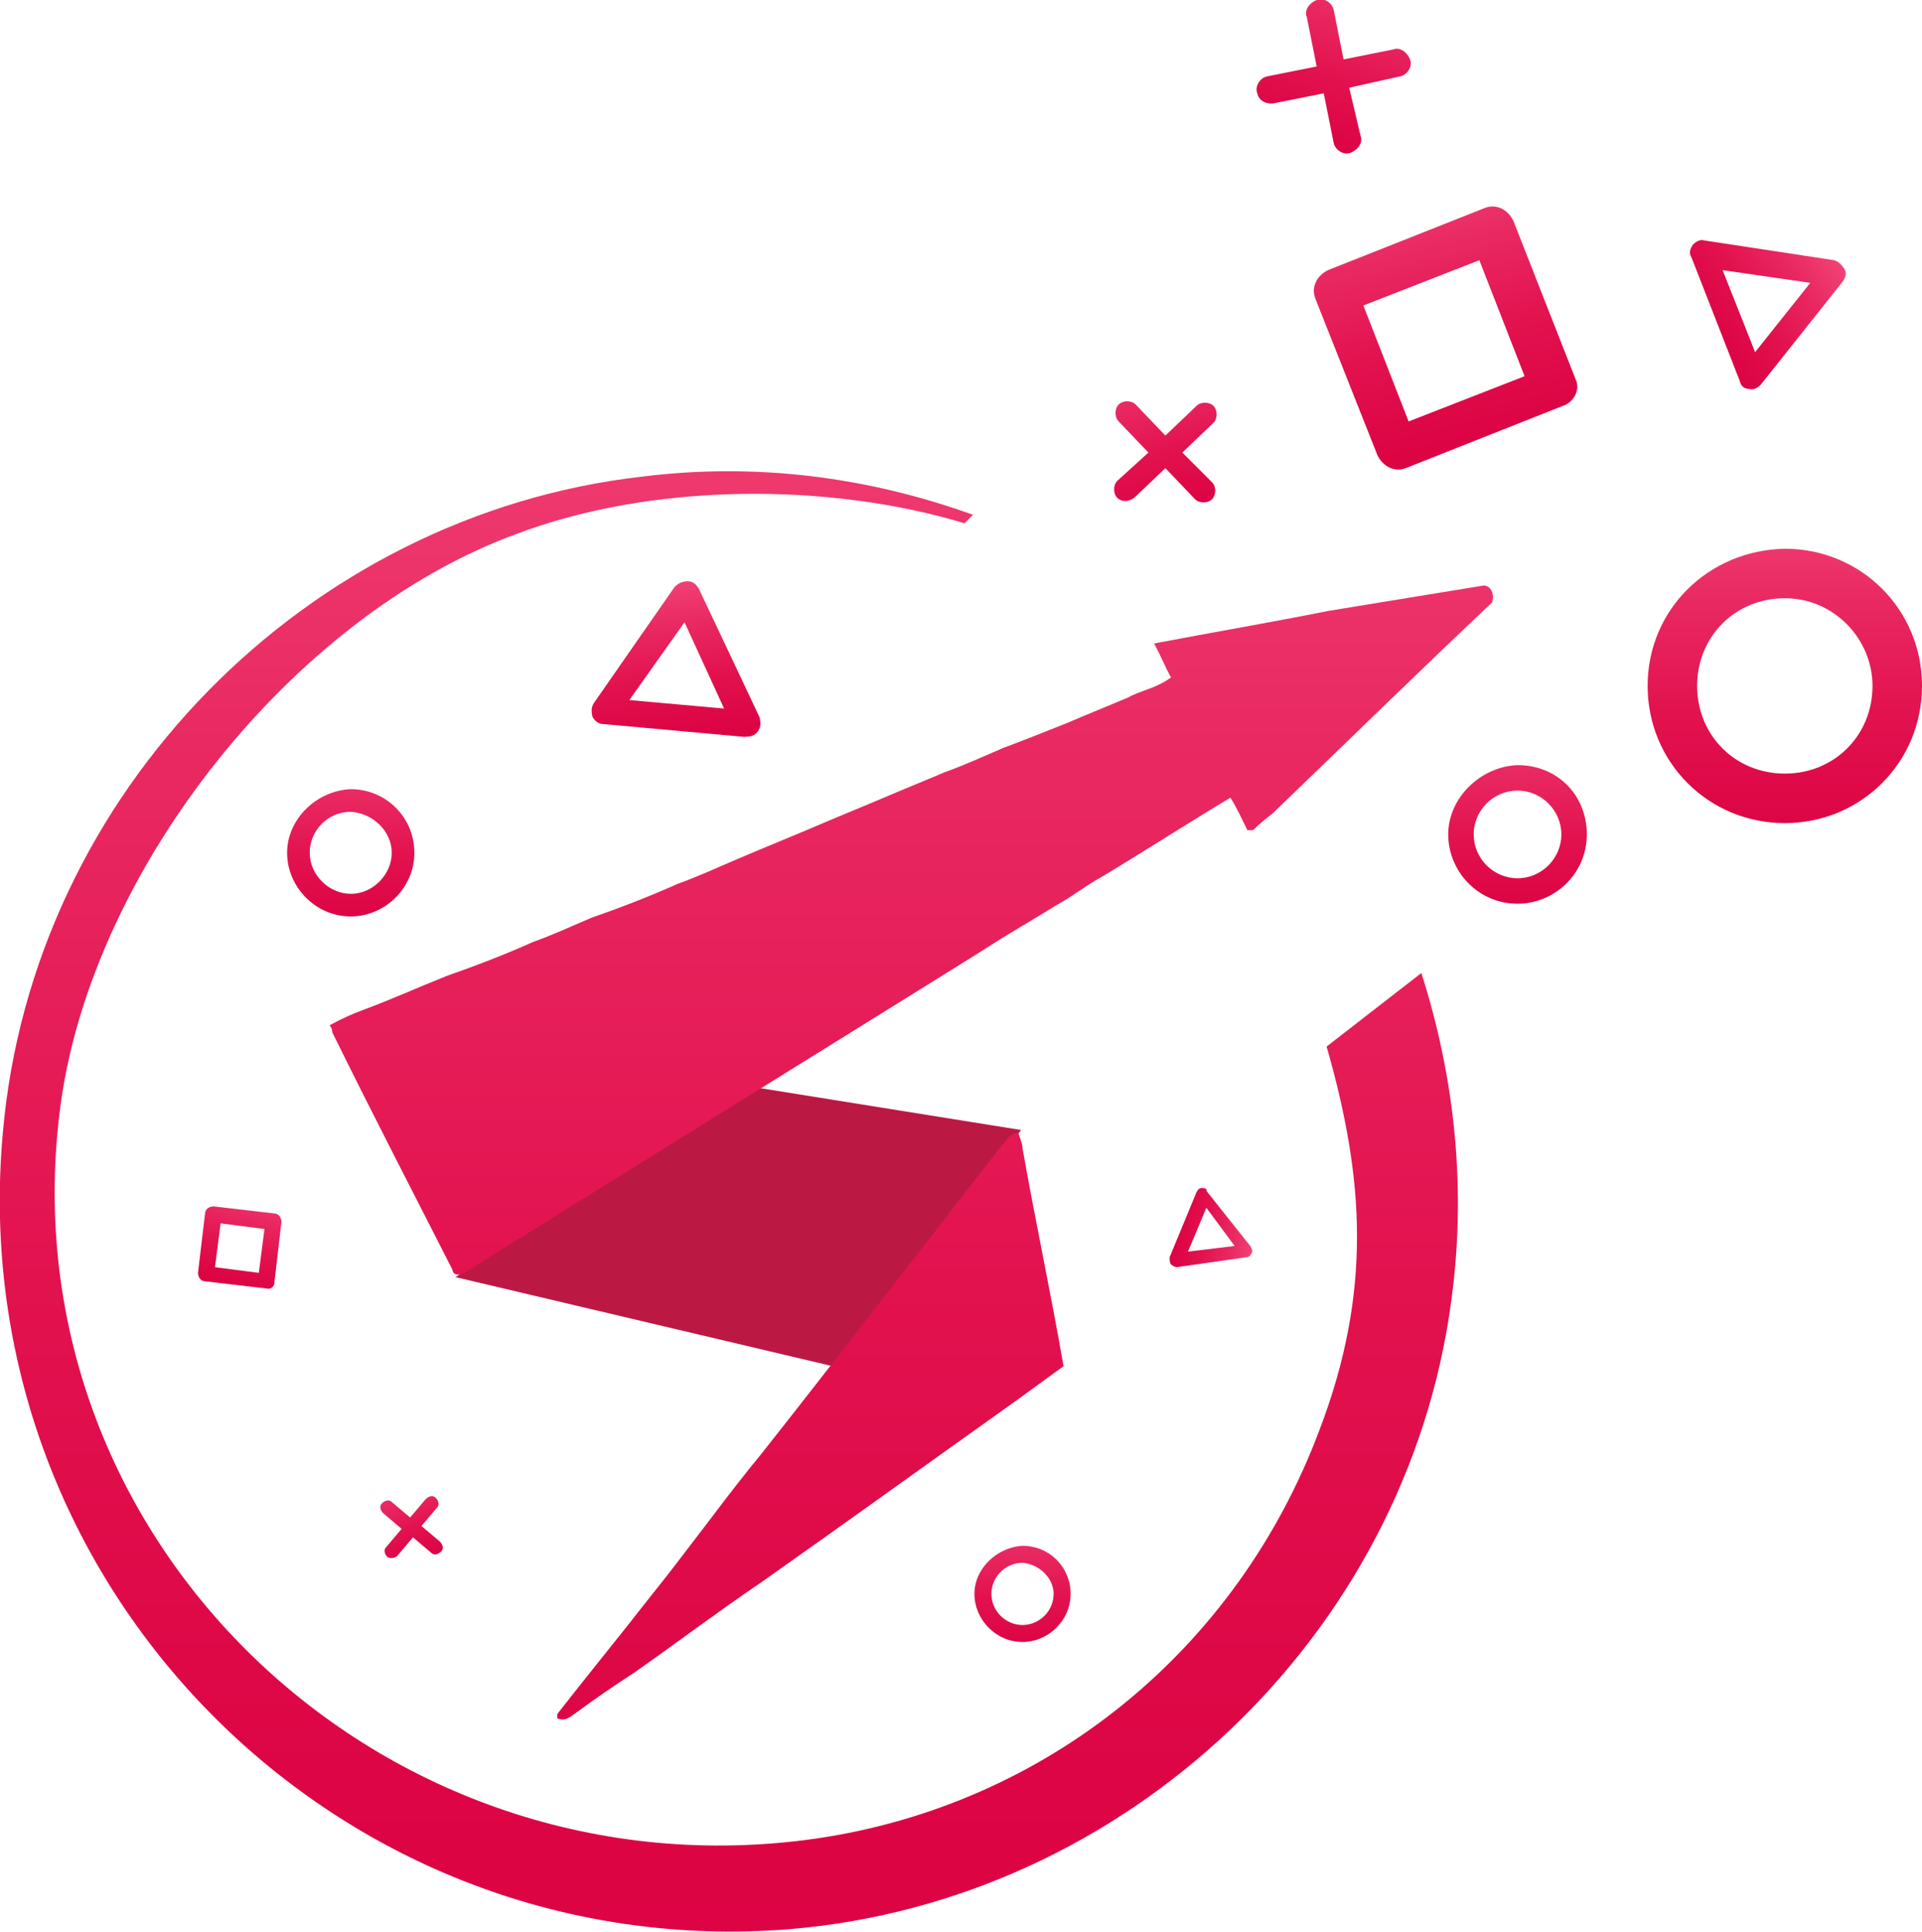 <?xml version="1.0" encoding="utf-8"?>
<!-- Generator: Adobe Illustrator 21.0.0, SVG Export Plug-In . SVG Version: 6.00 Build 0)  -->
<svg version="1.1" id="Ebene_1" xmlns="http://www.w3.org/2000/svg" xmlns:xlink="http://www.w3.org/1999/xlink" x="0px" y="0px"
	 viewBox="0 0 135.9 136.6" style="enable-background:new 0 0 135.9 136.6;" xml:space="preserve">
<style type="text/css">
	.st0{fill:url(#SVGID_1_);}
	.st1{fill:url(#SVGID_2_);}
	.st2{fill:url(#SVGID_3_);}
	.st3{fill:url(#SVGID_4_);}
	.st4{fill:url(#SVGID_5_);}
	.st5{fill:url(#SVGID_6_);}
	.st6{fill:url(#SVGID_7_);}
	.st7{fill:url(#SVGID_8_);}
	.st8{fill:url(#SVGID_9_);}
	.st9{fill:url(#SVGID_10_);}
	.st10{fill:url(#SVGID_11_);}
	.st11{fill:url(#SVGID_12_);}
	.st12{fill:#BB1943;}
	.st13{fill:url(#SVGID_13_);}
	.st14{fill:url(#SVGID_14_);}
	.st15{fill:url(#SVGID_15_);}
</style>
<linearGradient id="SVGID_1_" gradientUnits="userSpaceOnUse" x1="116.842" y1="530.412" x2="117.078" y2="546.683" gradientTransform="matrix(0.56 0.828 0.828 -0.56 -385.888 224.883)">
	<stop  offset="0" style="stop-color:#DC0041"/>
	<stop  offset="0.183" style="stop-color:#DD0545"/>
	<stop  offset="0.388" style="stop-color:#E2124F"/>
	<stop  offset="0.602" style="stop-color:#E92861"/>
	<stop  offset="0.822" style="stop-color:#F2477A"/>
	<stop  offset="1" style="stop-color:#FC6693"/>
</linearGradient>
<path class="st0" d="M123.7,27.5c0.3,0.1,0.6-0.1,0.8-0.3l5.8-7.3c0.2-0.3,0.3-0.6,0.1-0.9s-0.4-0.5-0.7-0.6l-9.2-1.4
	c-0.3-0.1-0.6,0.1-0.8,0.3c-0.2,0.3-0.3,0.6-0.1,0.9l3.4,8.7C123.1,27.3,123.3,27.5,123.7,27.5z M128,20l-3.9,4.9l-2.3-5.8L128,20z"
	/>
<linearGradient id="SVGID_2_" gradientUnits="userSpaceOnUse" x1="25.351" y1="12.699" x2="25.604" y2="30.105" gradientTransform="matrix(0.991 -0.137 -0.137 -0.991 24.922 70.791)">
	<stop  offset="0" style="stop-color:#DC0041"/>
	<stop  offset="0.183" style="stop-color:#DD0545"/>
	<stop  offset="0.388" style="stop-color:#E2124F"/>
	<stop  offset="0.602" style="stop-color:#E92861"/>
	<stop  offset="0.822" style="stop-color:#F2477A"/>
	<stop  offset="1" style="stop-color:#FC6693"/>
</linearGradient>
<path class="st1" d="M53.6,51.7c0.2-0.3,0.2-0.6,0.1-1l-4.3-9.1c-0.2-0.3-0.4-0.5-0.8-0.5c-0.4,0-0.7,0.2-0.9,0.4L42,49.7
	c-0.2,0.3-0.2,0.6-0.1,1c0.2,0.3,0.4,0.5,0.8,0.5l9.9,0.9C53.1,52.1,53.4,52,53.6,51.7z M48.4,44l2.8,6.1l-6.7-0.6L48.4,44z"/>
<linearGradient id="SVGID_3_" gradientUnits="userSpaceOnUse" x1="-70.228" y1="685.039" x2="-70.103" y2="693.717" gradientTransform="matrix(-0.165 0.986 0.986 0.165 -605.087 42.744)">
	<stop  offset="0" style="stop-color:#DC0041"/>
	<stop  offset="0.183" style="stop-color:#DD0545"/>
	<stop  offset="0.388" style="stop-color:#E2124F"/>
	<stop  offset="0.602" style="stop-color:#E92861"/>
	<stop  offset="0.822" style="stop-color:#F2477A"/>
	<stop  offset="1" style="stop-color:#FC6693"/>
</linearGradient>
<path class="st2" d="M82.8,89.4c0.1,0.1,0.3,0.2,0.4,0.2l4.9-0.7c0.2,0,0.3-0.1,0.4-0.3c0.1-0.2,0-0.3-0.1-0.5l-3.1-3.9
	c0.1-0.1-0.1-0.2-0.3-0.2s-0.3,0.1-0.4,0.3l-1.9,4.6C82.7,89.1,82.7,89.3,82.8,89.4z M87.3,88.1L84,88.5l1.3-3.1L87.3,88.1z"/>
<linearGradient id="SVGID_4_" gradientUnits="userSpaceOnUse" x1="126.2" y1="72.362" x2="126.2" y2="109.299" gradientTransform="matrix(1 0 0 -1 0 137.28)">
	<stop  offset="0" style="stop-color:#DC0041"/>
	<stop  offset="0.183" style="stop-color:#DD0545"/>
	<stop  offset="0.388" style="stop-color:#E2124F"/>
	<stop  offset="0.602" style="stop-color:#E92861"/>
	<stop  offset="0.822" style="stop-color:#F2477A"/>
	<stop  offset="1" style="stop-color:#FC6693"/>
</linearGradient>
<path class="st3" d="M116.5,48.5c0,5.4,4.3,9.7,9.7,9.7s9.7-4.3,9.7-9.7s-4.3-9.7-9.7-9.7C120.8,38.9,116.5,43.1,116.5,48.5z
	 M132.4,48.5c0,3.5-2.7,6.2-6.2,6.2S120,52,120,48.5s2.7-6.2,6.2-6.2S132.4,45.2,132.4,48.5z"/>
<linearGradient id="SVGID_5_" gradientUnits="userSpaceOnUse" x1="107.3" y1="69.619" x2="107.3" y2="91.223" gradientTransform="matrix(1 0 0 -1 0 137.28)">
	<stop  offset="0" style="stop-color:#DC0041"/>
	<stop  offset="0.183" style="stop-color:#DD0545"/>
	<stop  offset="0.388" style="stop-color:#E2124F"/>
	<stop  offset="0.602" style="stop-color:#E92861"/>
	<stop  offset="0.822" style="stop-color:#F2477A"/>
	<stop  offset="1" style="stop-color:#FC6693"/>
</linearGradient>
<path class="st4" d="M102.4,59c0,2.6,2.1,4.9,4.9,4.9c2.6,0,4.9-2.1,4.9-4.9s-2.1-4.9-4.9-4.9C104.7,54.2,102.4,56.4,102.4,59z
	 M110.4,59c0,1.7-1.4,3.1-3.1,3.1s-3.1-1.4-3.1-3.1c0-1.7,1.4-3.1,3.1-3.1S110.4,57.3,110.4,59z"/>
<linearGradient id="SVGID_6_" gradientUnits="userSpaceOnUse" x1="72.3" y1="18.502" x2="72.3" y2="33.593" gradientTransform="matrix(1 0 0 -1 0 137.28)">
	<stop  offset="0" style="stop-color:#DC0041"/>
	<stop  offset="0.183" style="stop-color:#DD0545"/>
	<stop  offset="0.388" style="stop-color:#E2124F"/>
	<stop  offset="0.602" style="stop-color:#E92861"/>
	<stop  offset="0.822" style="stop-color:#F2477A"/>
	<stop  offset="1" style="stop-color:#FC6693"/>
</linearGradient>
<path class="st5" d="M68.9,112.7c0,1.8,1.5,3.4,3.4,3.4c1.8,0,3.4-1.5,3.4-3.4s-1.5-3.4-3.4-3.4C70.5,109.4,68.9,110.9,68.9,112.7z
	 M74.5,112.7c0,1.2-1,2.2-2.2,2.2s-2.2-1-2.2-2.2s1-2.2,2.2-2.2C73.5,110.6,74.5,111.6,74.5,112.7z"/>
<linearGradient id="SVGID_7_" gradientUnits="userSpaceOnUse" x1="24.8" y1="69.003" x2="24.8" y2="88.88" gradientTransform="matrix(1 0 0 -1 0 137.28)">
	<stop  offset="0" style="stop-color:#DC0041"/>
	<stop  offset="0.183" style="stop-color:#DD0545"/>
	<stop  offset="0.388" style="stop-color:#E2124F"/>
	<stop  offset="0.602" style="stop-color:#E92861"/>
	<stop  offset="0.822" style="stop-color:#F2477A"/>
	<stop  offset="1" style="stop-color:#FC6693"/>
</linearGradient>
<path class="st6" d="M20.3,60.3c0,2.4,2,4.5,4.5,4.5c2.4,0,4.5-2,4.5-4.5s-2-4.5-4.5-4.5C22.4,55.9,20.3,57.9,20.3,60.3z M27.7,60.3
	c0,1.5-1.3,2.9-2.9,2.9c-1.5,0-2.9-1.3-2.9-2.9s1.3-2.9,2.9-2.9C26.4,57.5,27.7,58.8,27.7,60.3z"/>
<linearGradient id="SVGID_8_" gradientUnits="userSpaceOnUse" x1="147.636" y1="243.073" x2="147.636" y2="263.489" gradientTransform="matrix(0.952 0.307 0.307 -0.952 -123.396 199.018)">
	<stop  offset="0" style="stop-color:#DC0041"/>
	<stop  offset="0.183" style="stop-color:#DD0545"/>
	<stop  offset="0.388" style="stop-color:#E2124F"/>
	<stop  offset="0.602" style="stop-color:#E92861"/>
	<stop  offset="0.822" style="stop-color:#F2477A"/>
	<stop  offset="1" style="stop-color:#FC6693"/>
</linearGradient>
<path class="st7" d="M90.1,7.3l3.5-0.7l0.7,3.5c0.1,0.5,0.7,0.9,1.2,0.7s0.9-0.7,0.7-1.2l-0.8-3.4L99,5.4c0.5-0.1,0.9-0.7,0.7-1.2
	S99,3.3,98.5,3.5L95,4.2l-0.7-3.5c-0.1-0.5-0.7-0.9-1.2-0.7s-0.9,0.7-0.7,1.2l0.7,3.5l-3.5,0.7c-0.5,0.1-0.9,0.7-0.7,1.2
	C89,7.1,89.5,7.4,90.1,7.3z"/>
<linearGradient id="SVGID_9_" gradientUnits="userSpaceOnUse" x1="-73.067" y1="-83.15" x2="-73.067" y2="-73.208" gradientTransform="matrix(0.937 -0.349 -0.349 -0.937 69.887 8.234)">
	<stop  offset="0" style="stop-color:#DC0041"/>
	<stop  offset="0.183" style="stop-color:#DD0545"/>
	<stop  offset="0.388" style="stop-color:#E2124F"/>
	<stop  offset="0.602" style="stop-color:#E92861"/>
	<stop  offset="0.822" style="stop-color:#F2477A"/>
	<stop  offset="1" style="stop-color:#FC6693"/>
</linearGradient>
<path class="st8" d="M28.1,110l1.1-1.3l1.3,1.1c0.2,0.2,0.5,0.1,0.7-0.1s0.1-0.5-0.1-0.7l-1.3-1.1l1.1-1.3c0.2-0.2,0.1-0.5-0.1-0.7
	s-0.5-0.1-0.7,0.1l-1.1,1.3l-1.3-1.1c-0.2-0.2-0.5-0.1-0.7,0.1s-0.1,0.5,0.1,0.7l1.3,1.1l-1.1,1.3c-0.2,0.2-0.1,0.5,0.1,0.7
	C27.6,110.2,27.9,110.2,28.1,110z"/>
<linearGradient id="SVGID_10_" gradientUnits="userSpaceOnUse" x1="11.972" y1="16.08" x2="11.972" y2="33.424" gradientTransform="matrix(0.967 -0.256 -0.256 -0.967 76.672 57.08)">
	<stop  offset="0" style="stop-color:#DC0041"/>
	<stop  offset="0.183" style="stop-color:#DD0545"/>
	<stop  offset="0.388" style="stop-color:#E2124F"/>
	<stop  offset="0.602" style="stop-color:#E92861"/>
	<stop  offset="0.822" style="stop-color:#F2477A"/>
	<stop  offset="1" style="stop-color:#FC6693"/>
</linearGradient>
<path class="st9" d="M80.2,35.2l2.2-2.1l2.1,2.2c0.3,0.3,0.9,0.3,1.2,0s0.3-0.9,0-1.2L83.6,32l2.2-2.1c0.3-0.3,0.3-0.9,0-1.2
	c-0.3-0.3-0.9-0.3-1.2,0l-2.2,2.1l-2.1-2.2c-0.3-0.3-0.9-0.3-1.2,0c-0.3,0.3-0.3,0.9,0,1.2l2.1,2.2L79,34c-0.3,0.3-0.3,0.9,0,1.2
	S79.8,35.5,80.2,35.2z"/>
<linearGradient id="SVGID_11_" gradientUnits="userSpaceOnUse" x1="39.063" y1="24.929" x2="39.063" y2="55.059" gradientTransform="matrix(0.972 -0.237 -0.237 -0.972 72.977 68.982)">
	<stop  offset="0" style="stop-color:#DC0041"/>
	<stop  offset="0.183" style="stop-color:#DD0545"/>
	<stop  offset="0.388" style="stop-color:#E2124F"/>
	<stop  offset="0.602" style="stop-color:#E92861"/>
	<stop  offset="0.822" style="stop-color:#F2477A"/>
	<stop  offset="1" style="stop-color:#FC6693"/>
</linearGradient>
<path class="st10" d="M111.4,26.8L107,15.6c-0.4-0.8-1.2-1.2-2-0.9l-11.1,4.4c-0.8,0.4-1.2,1.2-0.9,2l4.4,11.1
	c0.4,0.8,1.2,1.2,2,0.9l11.1-4.4C111.2,28.5,111.8,27.6,111.4,26.8z M99.6,29.8l-3.2-8.2l8.2-3.2l3.2,8.2L99.6,29.8z"/>
<linearGradient id="SVGID_12_" gradientUnits="userSpaceOnUse" x1="52.524" y1="165.885" x2="52.524" y2="176.708" gradientTransform="matrix(0.966 0.258 0.258 -0.966 -77.736 238.971)">
	<stop  offset="0" style="stop-color:#DC0041"/>
	<stop  offset="0.183" style="stop-color:#DD0545"/>
	<stop  offset="0.388" style="stop-color:#E2124F"/>
	<stop  offset="0.602" style="stop-color:#E92861"/>
	<stop  offset="0.822" style="stop-color:#F2477A"/>
	<stop  offset="1" style="stop-color:#FC6693"/>
</linearGradient>
<path class="st11" d="M19.4,90.7l0.5-4.3c0-0.3-0.2-0.6-0.5-0.6l-4.3-0.5c-0.3,0-0.6,0.2-0.6,0.5L14,90c0,0.3,0.2,0.6,0.5,0.6
	l4.3,0.5C19.1,91.2,19.4,91,19.4,90.7z M15.2,89.6l0.4-3.1l3.1,0.4L18.3,90L15.2,89.6z"/>
<polygon class="st12" points="72.2,79.9 59.3,96.7 32.2,90.3 53.5,76.9 "/>
<linearGradient id="SVGID_13_" gradientUnits="userSpaceOnUse" x1="64.431" y1="595.94" x2="64.431" y2="424.682" gradientTransform="matrix(1 0 0 1 0 -438.92)">
	<stop  offset="0" style="stop-color:#DC0041"/>
	<stop  offset="0.183" style="stop-color:#DD0545"/>
	<stop  offset="0.388" style="stop-color:#E2124F"/>
	<stop  offset="0.602" style="stop-color:#E92861"/>
	<stop  offset="0.822" style="stop-color:#F2477A"/>
	<stop  offset="1" style="stop-color:#FC6693"/>
</linearGradient>
<path class="st13" d="M104.9,41.4c-3.7,0.6-7.3,1.2-11,1.8c-4,0.8-8.1,1.5-12.3,2.3c0.5,0.9,0.8,1.7,1.2,2.4c-1.1,0.8-2.1,0.9-3,1.4
	c-1.4,0.6-2.9,1.2-4.3,1.8c-1.5,0.6-3,1.2-4.6,1.8c-1.4,0.6-2.7,1.2-4.1,1.7c-1.4,0.6-2.9,1.2-4.3,1.8c-1.4,0.6-2.9,1.2-4.3,1.8
	c-2.1,0.9-4.1,1.7-6.2,2.6c-1.4,0.6-2.7,1.2-4.1,1.7c-2,0.9-4.1,1.7-6.1,2.4c-1.4,0.6-2.7,1.2-4.1,1.7c-2,0.9-4.1,1.7-6.1,2.4
	c-2,0.8-4,1.7-5.9,2.4c-0.8,0.3-1.5,0.6-2.4,1.1c0.2,0.2,0.2,0.5,0.2,0.5c2.7,5.5,5.6,11.1,8.4,16.6c0.2,0.3,0,0.6,0.8,0.5
	c0.2-0.2,37-23,37.1-23.1c1.7-1.1,3.3-2,4.9-3c1.1-0.6,2.1-1.4,3.2-2c3-1.8,6.1-3.8,9.1-5.6c0.5,0.8,0.8,1.5,1.2,2.3
	c0.2,0,0.2,0,0.2,0h0.2c0.5-0.5,0.9-0.8,1.4-1.2c5.2-5,10.2-9.9,15.5-14.9C105.7,42,105.4,41.4,104.9,41.4z"/>
<linearGradient id="SVGID_14_" gradientUnits="userSpaceOnUse" x1="57.3" y1="595.94" x2="57.3" y2="424.682" gradientTransform="matrix(1 0 0 1 0 -438.92)">
	<stop  offset="0" style="stop-color:#DC0041"/>
	<stop  offset="0.183" style="stop-color:#DD0545"/>
	<stop  offset="0.388" style="stop-color:#E2124F"/>
	<stop  offset="0.602" style="stop-color:#E92861"/>
	<stop  offset="0.822" style="stop-color:#F2477A"/>
	<stop  offset="1" style="stop-color:#FC6693"/>
</linearGradient>
<path class="st14" d="M44.8,118.3c3-2.1,5.9-4.3,9-6.4c6.1-4.3,12.2-8.7,18.1-12.9l3.3-2.4c-0.9-5.2-2-10.3-2.9-15.4
	c0-0.3-0.2-0.8-0.3-1.1c-0.6,0-0.8,0.5-1.1,0.8c-1.4,1.8-16.9,21.8-17.8,22.8c-2.4,3-4.7,6.2-7.2,9.3c-2.1,2.7-4.4,5.5-6.5,8.2
	c0,0,0,0.2,0,0.3c0.5,0.2,0.8,0,1.2-0.3C42.1,120.1,43.4,119.2,44.8,118.3z"/>
<linearGradient id="SVGID_15_" gradientUnits="userSpaceOnUse" x1="51.535" y1="595.94" x2="51.535" y2="424.682" gradientTransform="matrix(1 0 0 1 0 -438.92)">
	<stop  offset="0" style="stop-color:#DC0041"/>
	<stop  offset="0.183" style="stop-color:#DD0545"/>
	<stop  offset="0.388" style="stop-color:#E2124F"/>
	<stop  offset="0.602" style="stop-color:#E92861"/>
	<stop  offset="0.822" style="stop-color:#F2477A"/>
	<stop  offset="1" style="stop-color:#FC6693"/>
</linearGradient>
<path class="st15" d="M93.8,74c2.7,9.4,3.2,17.4-0.5,27.1c-5.8,15.5-19.2,26.5-35.6,28.9C27,134.4,0.1,108.7,4.3,78
	c2.3-16.6,16.4-34.4,32.1-40.2c9.7-3.7,22.2-3.7,31.8-0.8l0.6-0.6c-7.5-2.7-15.4-3.7-23.4-2.7C21.7,36.4,2.3,56,0.2,80.1
	C-2.7,112.2,24,139,55.9,136.4c23.7-2,43.5-20.7,46.7-44.3c1.1-7.9,0.3-15.8-2.1-23.3L93.8,74z"/>
</svg>
